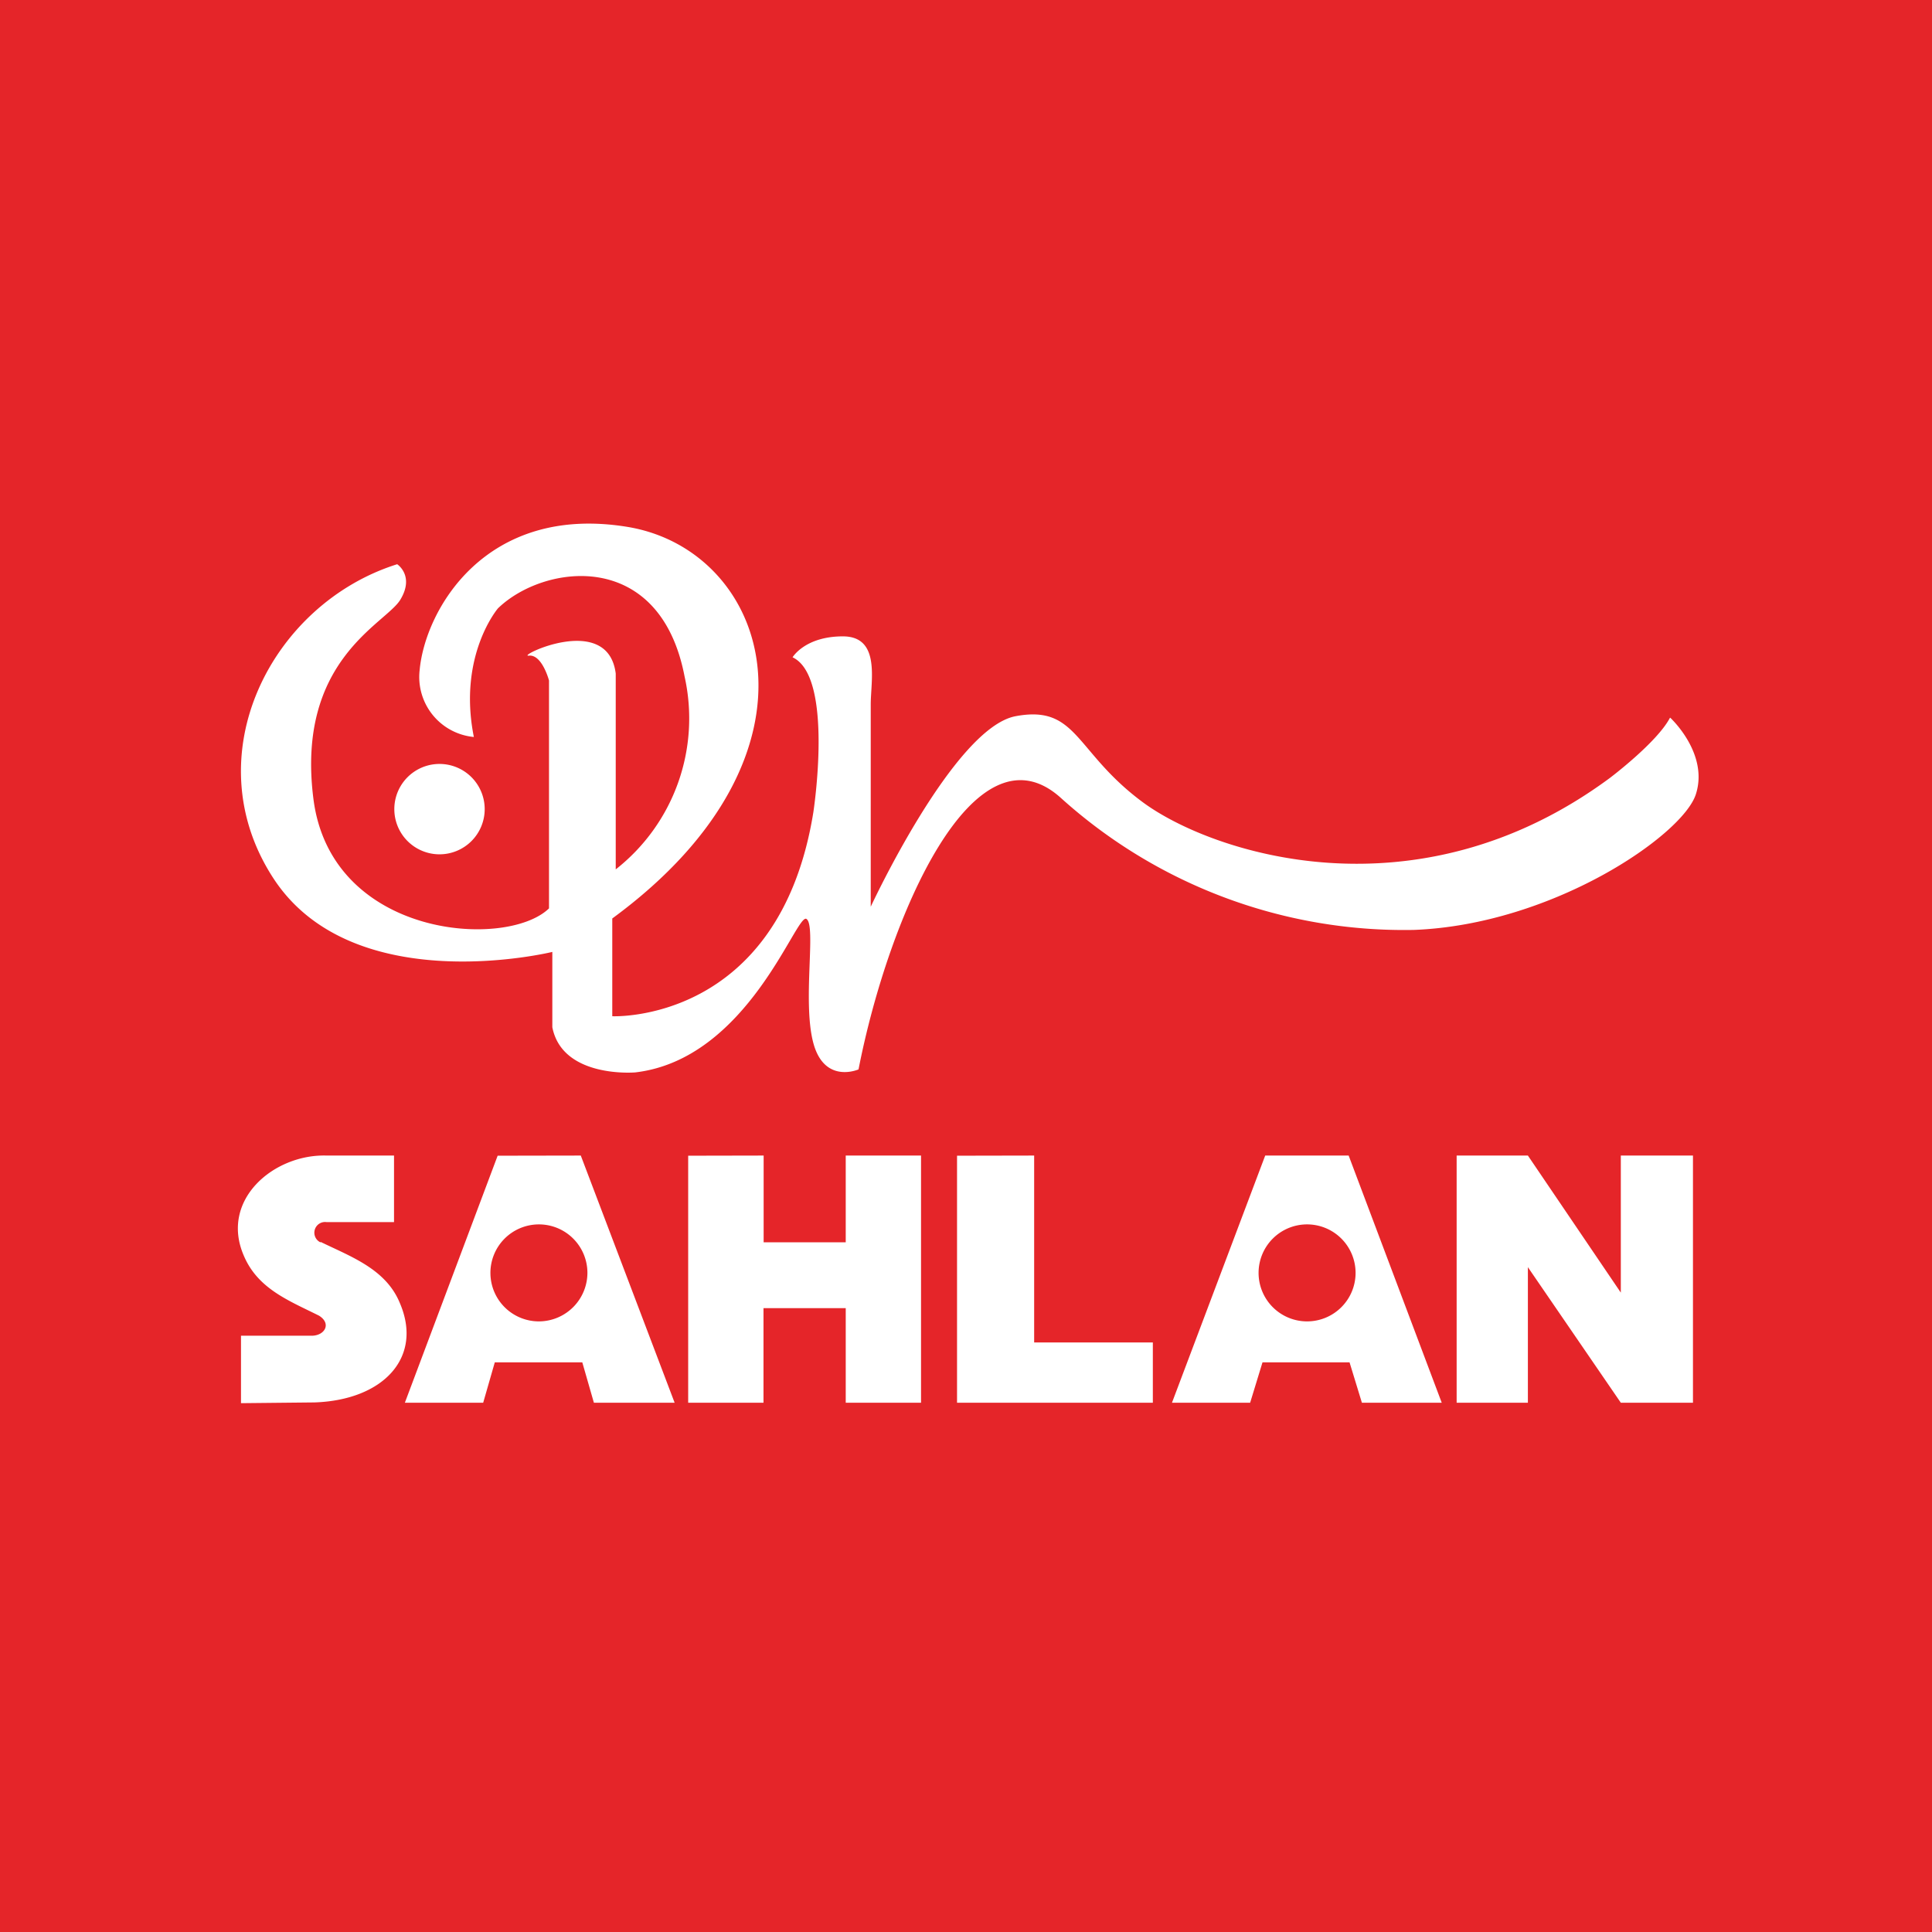 <svg id="Layer_1" data-name="Layer 1" xmlns="http://www.w3.org/2000/svg" xmlns:xlink="http://www.w3.org/1999/xlink" viewBox="0 0 128.27 128.27"><defs><style>.cls-1{fill:none;}.cls-2{fill:#e52529;}.cls-3{clip-path:url(#clip-path);}.cls-4{fill:#fff;}</style><clipPath id="clip-path"><rect class="cls-1" width="128.27" height="128.27"/></clipPath></defs><rect class="cls-2" width="128.27" height="128.27"/><g class="cls-3"><path class="cls-4" d="M110.89,47.65s2.58,2.37,1.7,5.09-9.52,8.65-18.72,9A34,34,0,0,1,70.46,53C64.7,47.75,59,60.77,57,71c0,0-2.26,1-3-1.75s.21-7.82-.46-8.24-3.86,9.32-11.37,10.19c0,0-4.83.41-5.5-3v-5s-13.22,3.24-18.52-4.89S18,40.09,26.37,37.46c0,0,1.18.77.2,2.37s-6.94,4-5.76,13.22,12.81,10,15.64,7.26V45.18s-.46-1.75-1.34-1.65,5.25-2.93,5.77,1.19v13a12.74,12.74,0,0,0,4.57-12.81c-1.64-8.54-9.36-7.46-12.39-4.52,0,0-2.68,3.13-1.6,8.54a4,4,0,0,1-3.6-4.43c.36-4,4.37-11.06,13.79-9.52s14,15-1,26v6.49S51.73,68,54,53.93c0,0,1.39-9-1.38-10.29,0,0,.82-1.39,3.34-1.39s1.85,2.93,1.85,4.52V60.2s5.51-11.88,9.62-12.65,3.91,2.36,8.44,5.71,18.11,7.92,31-1.6c0,0,3.14-2.36,4-4"/><path class="cls-4" d="M32.18,53.72a3,3,0,0,1-3,3,3,3,0,1,1,0-6,3,3,0,0,1,3,3"/><path class="cls-4" d="M35.83,87.73A3.22,3.22,0,1,1,39,84.49a3.23,3.23,0,0,1-3.19,3.24m-2.77-11L26.88,93.13h5.2l.77-2.68h5.81l.77,2.68h5.36L38.56,76.72Zm12.65,0V93.13h5V86.85h5.46v6.28h5V76.72h-5v5.76H50.7V76.72Zm17.85,0V93.13h13v-4H68.66V76.72Zm23.21,11A3.22,3.22,0,1,1,90,84.49a3.22,3.22,0,0,1-3.24,3.24M84,76.72,77.81,93.13H83l.82-2.68H89.6l.82,2.68h5.3L89.54,76.72Zm12.71,0V93.13h4.73v-9l6.17,9h4.79V76.72h-4.79v9.1l-6.17-9.1ZM21.27,82.48a.71.71,0,0,1,.42-1.34h4.47V76.72H21.69c-3.5-.11-7.1,2.93-5.51,6.63.93,2.22,3,3,5,4,.82.51.41,1.28-.41,1.33H16v4.48l4.89-.05c4.58-.16,7.2-3,5.66-6.59-.92-2.26-3.24-3.08-5.25-4.06"/></g></svg>